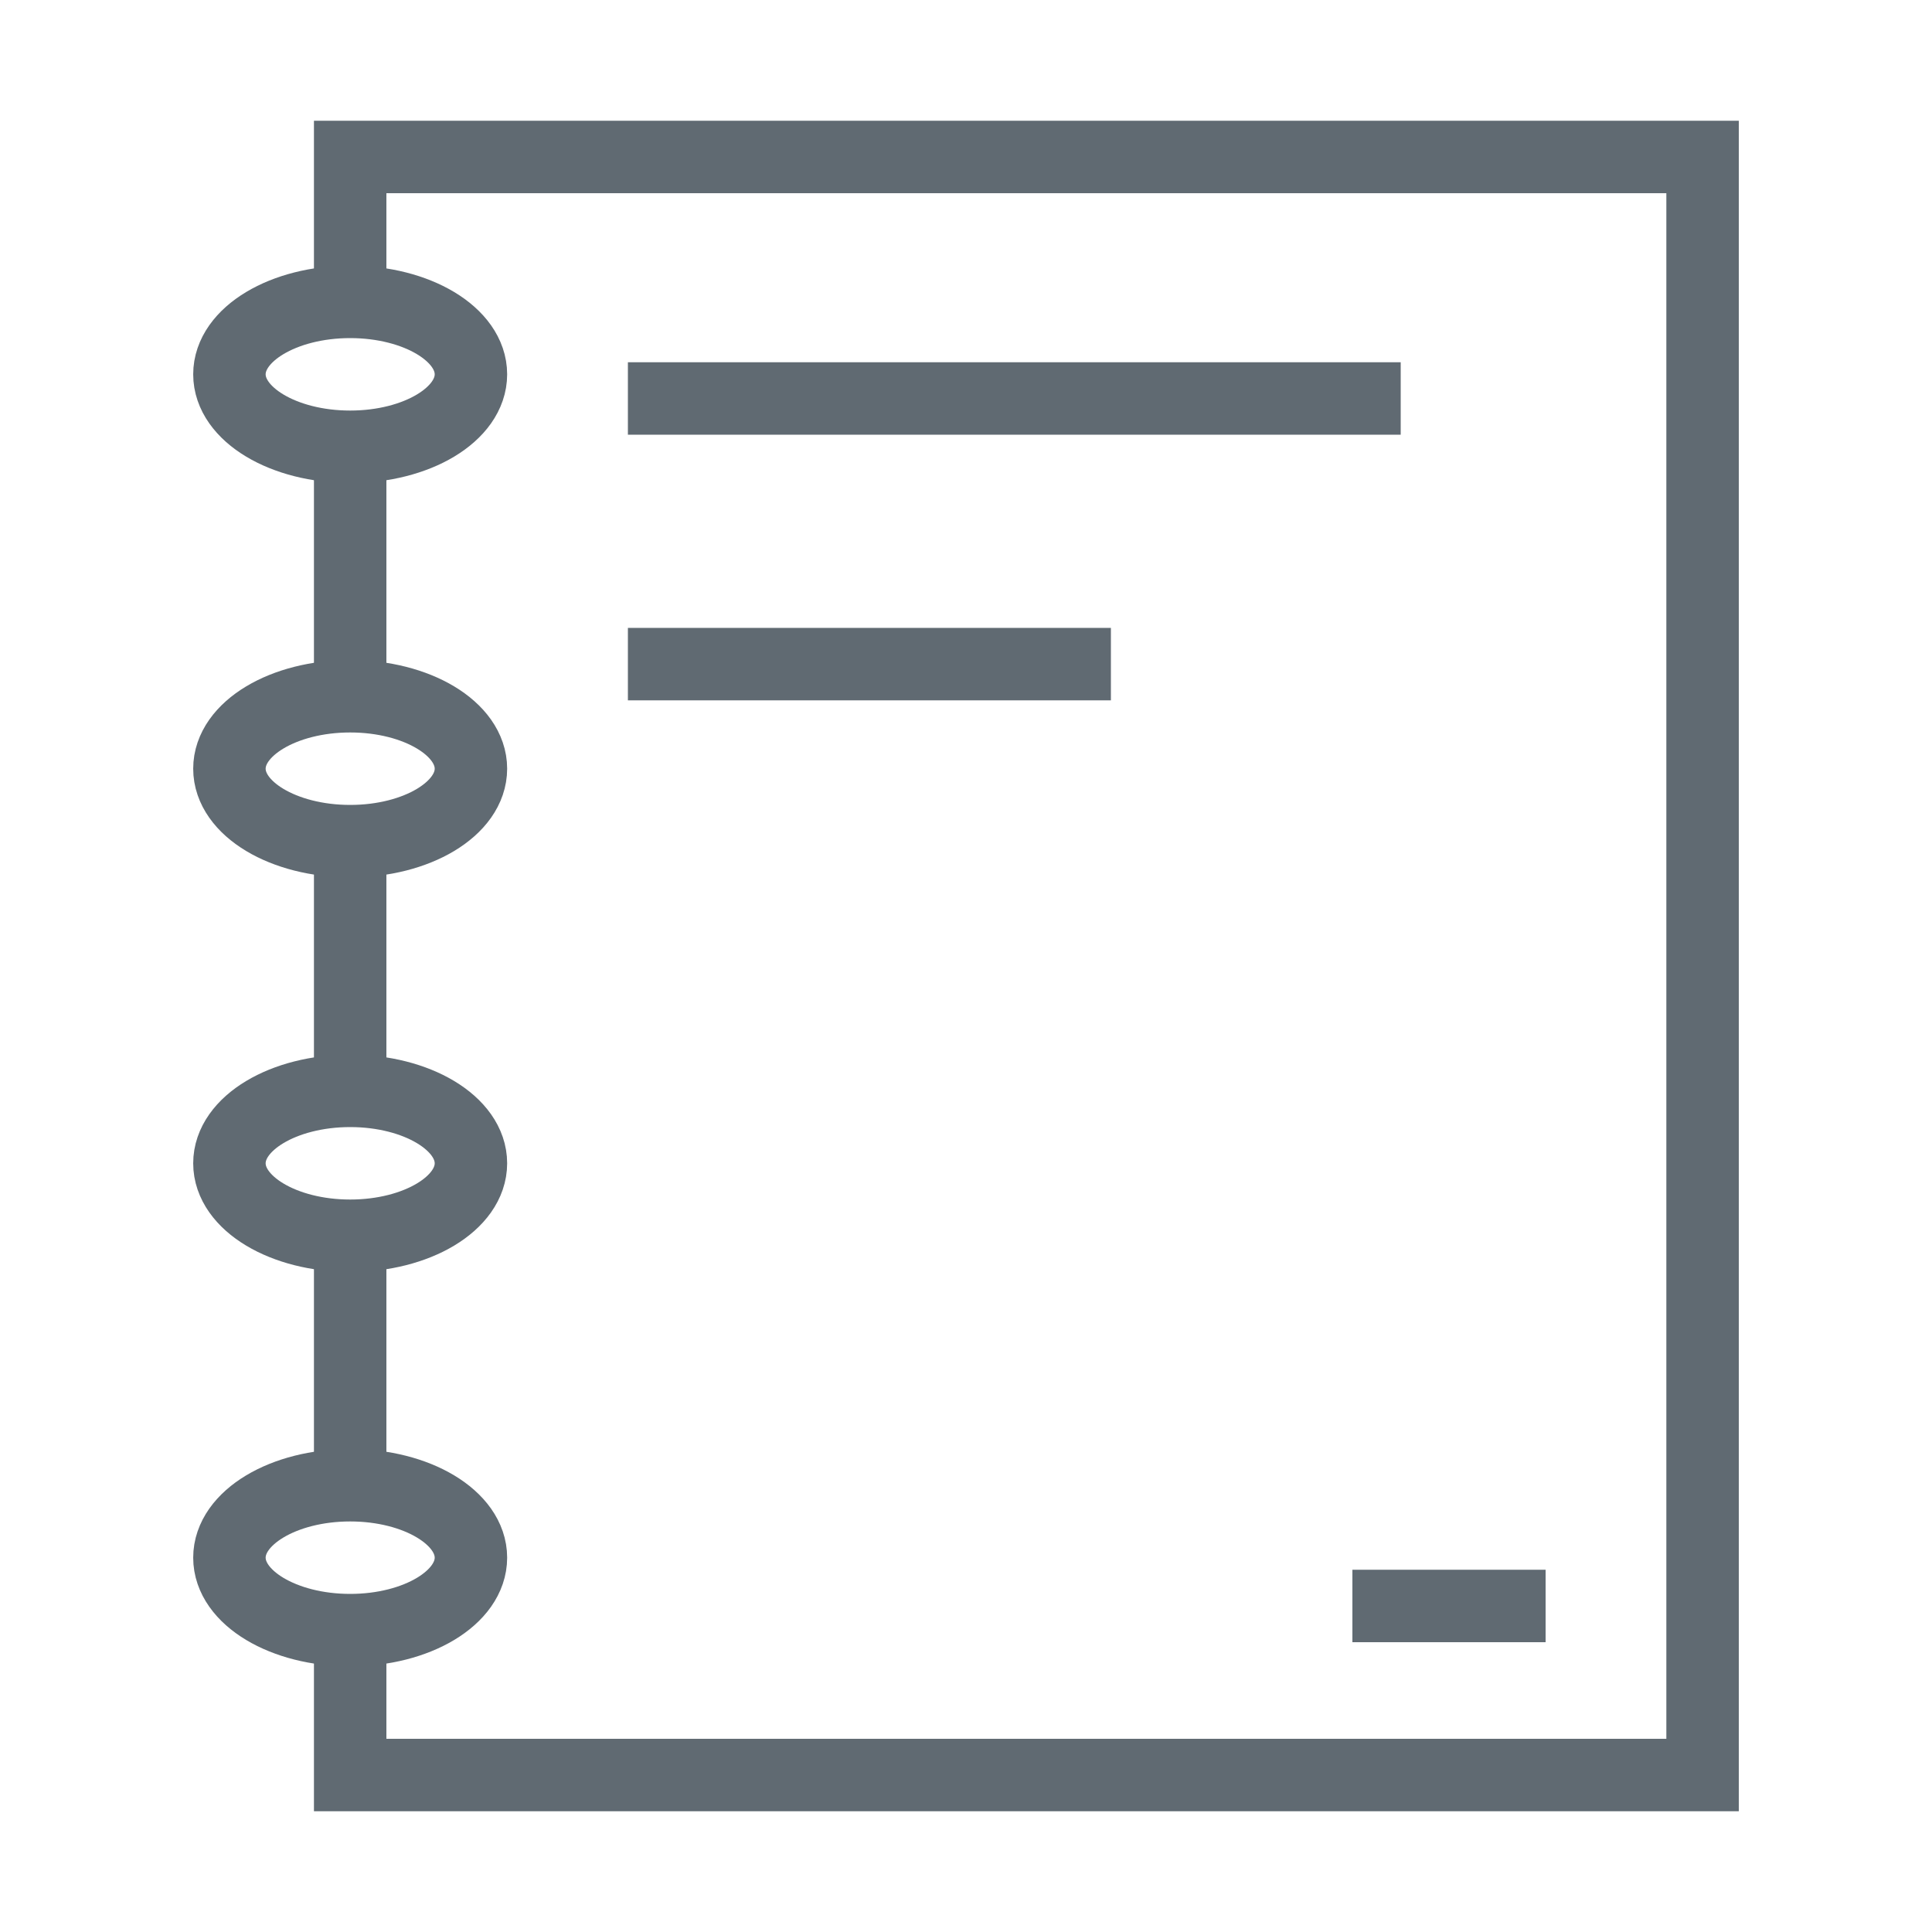 <svg xmlns="http://www.w3.org/2000/svg" viewBox="0 0 80 80"><defs><style>.cls-1{fill:none;stroke:#606a72;stroke-miterlimit:10;stroke-width:3px;}.cls-2,.cls-3{fill:#606a72;}.cls-3{opacity:0;}</style></defs><title>资源 2</title><g id="图层_2" data-name="图层 2"><g id="图层_1-2" data-name="图层 1"><ellipse class="cls-1" cx="14.5" cy="31.83" rx="5" ry="3"/><ellipse class="cls-1" cx="14.5" cy="15.5" rx="5" ry="3"/><ellipse class="cls-1" cx="14.5" cy="48.17" rx="5" ry="3"/><polyline class="cls-1" points="14.5 12.38 14.5 6.5 70.5 6.5 70.5 73.5 14.5 73.5 14.5 68.38"/><line class="cls-1" x1="14.5" y1="28.12" x2="14.5" y2="18.81"/><line class="cls-1" x1="14.5" y1="44.44" x2="14.5" y2="35.44"/><line class="cls-1" x1="14.5" y1="60.81" x2="14.5" y2="51.63"/><ellipse class="cls-1" cx="14.5" cy="64.5" rx="5" ry="3"/><rect class="cls-2" x="26" y="15" width="32" height="3"/><rect class="cls-2" x="26" y="26" width="20" height="3"/><rect class="cls-2" x="56" y="65" width="8" height="3"/><rect class="cls-3" width="80" height="80"/></g></g></svg>